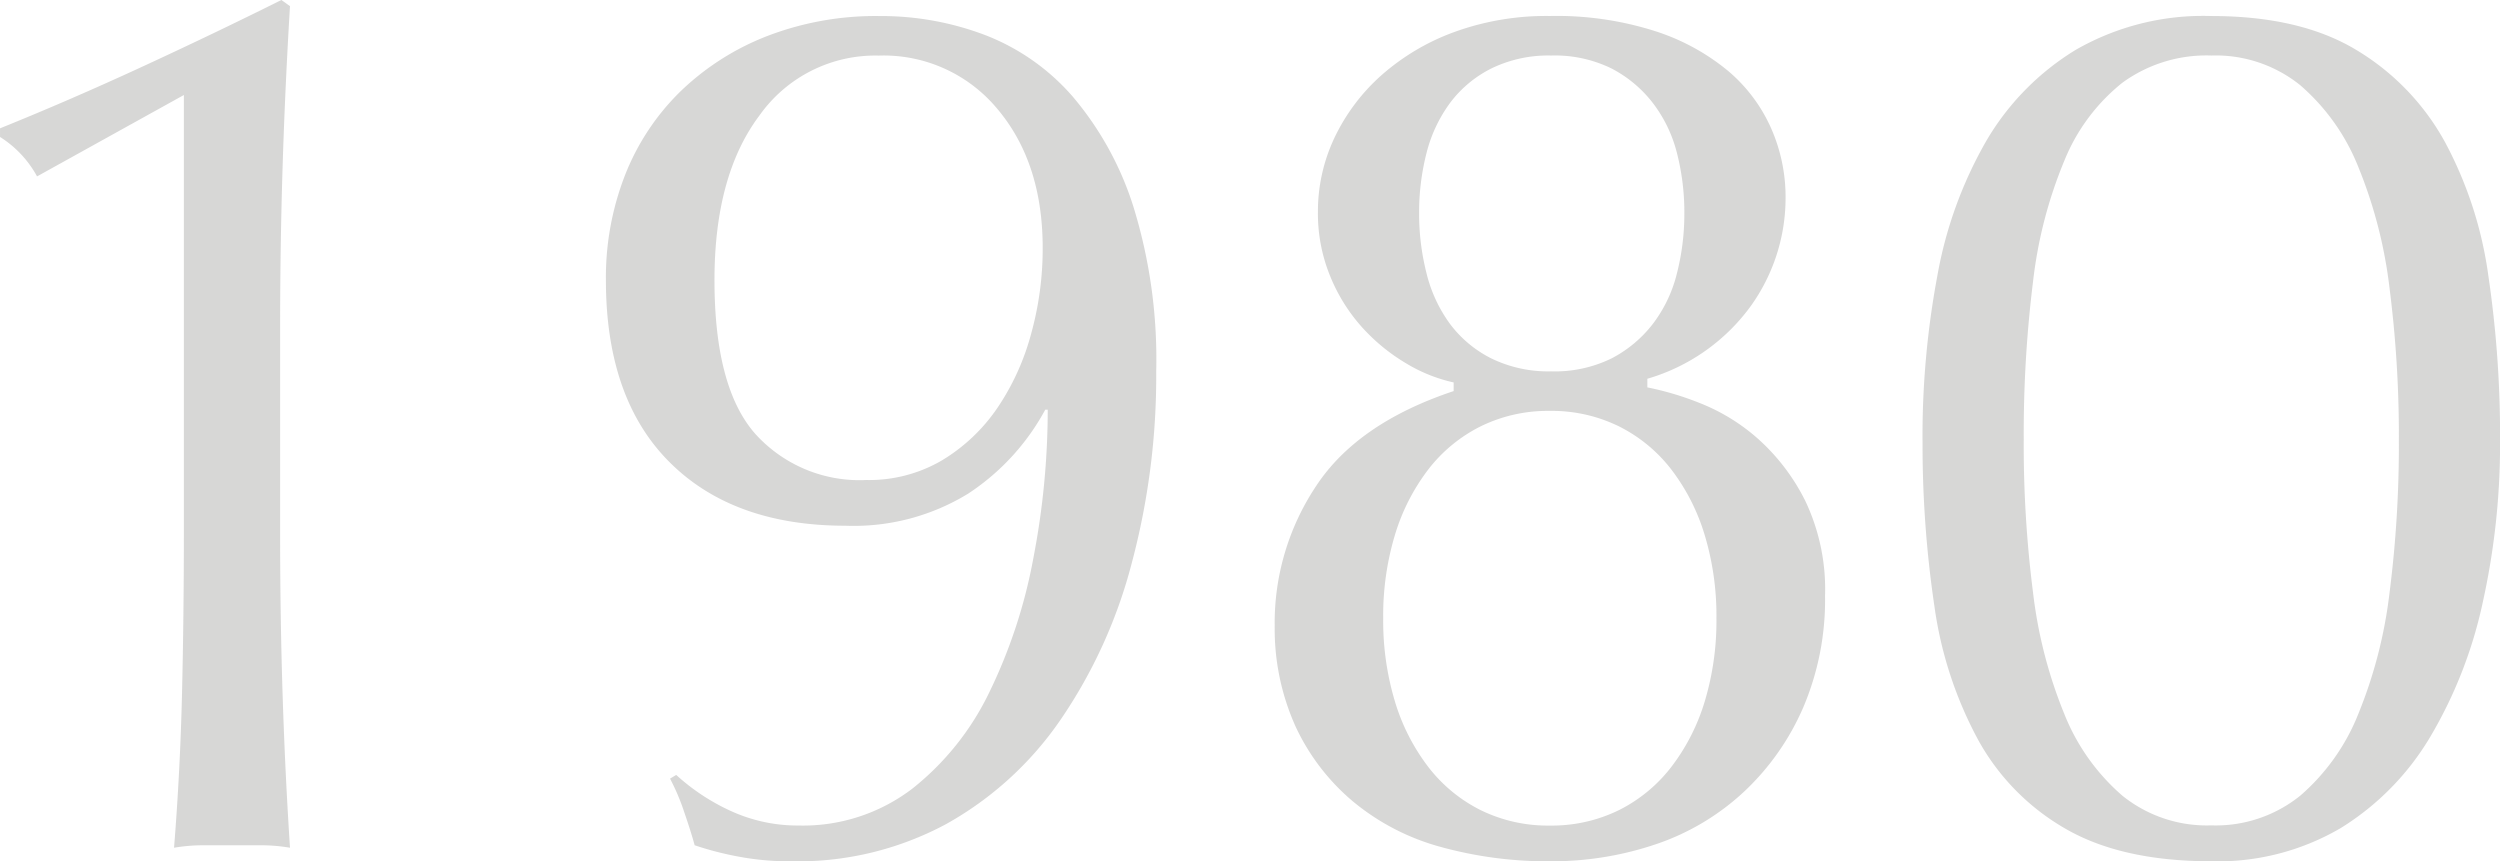 <svg xmlns="http://www.w3.org/2000/svg" width="196.522" height="67.706" viewBox="0 0 196.522 67.706">
  <path id="パス_1329426" data-name="パス 1329426" d="M23.571-58.976v34.532q0,6.4-.145,12.513T22.8.194A13.853,13.853,0,0,1,25.075,0h4.559a13.853,13.853,0,0,1,2.28.194q-.388-5.917-.582-12.077t-.194-12.561v-16.2q0-6.4.194-12.658t.582-12.659l-.679-.485q-5.044,2.522-10.815,5.189t-11.3,4.9v.679a8.389,8.389,0,0,1,2.91,3.1ZM91.083-46.948a25.113,25.113,0,0,1-.922,6.79,19.221,19.221,0,0,1-2.667,5.82,14.014,14.014,0,0,1-4.316,4.074,11.315,11.315,0,0,1-5.966,1.552,11.032,11.032,0,0,1-8.73-3.637q-3.2-3.637-3.2-12.076,0-8.245,3.541-12.95a11.152,11.152,0,0,1,9.36-4.7,11.615,11.615,0,0,1,9.36,4.22Q91.083-53.641,91.083-46.948ZM62.274-5.529l-.485.291A17.2,17.2,0,0,1,62.9-2.619q.534,1.552.825,2.619a24.981,24.981,0,0,0,3.1.825,21.825,21.825,0,0,0,4.559.437,24.628,24.628,0,0,0,12.076-2.91A26.581,26.581,0,0,0,92.441-9.8a39.207,39.207,0,0,0,5.626-12.319,57.058,57.058,0,0,0,1.94-15.132A40.623,40.623,0,0,0,98.213-50.2a25,25,0,0,0-4.753-8.633,17.431,17.431,0,0,0-6.887-4.85,23,23,0,0,0-8.294-1.5,23.718,23.718,0,0,0-8.924,1.6,20.445,20.445,0,0,0-6.79,4.365,18.8,18.8,0,0,0-4.317,6.548,22.126,22.126,0,0,0-1.5,8.245q0,9.312,5,14.307t13.823,5a17.208,17.208,0,0,0,9.651-2.522,18.285,18.285,0,0,0,6.063-6.6h.194A61.706,61.706,0,0,1,90.355-22.6a41.043,41.043,0,0,1-3.443,10.524A21.617,21.617,0,0,1,80.85-4.462a14.159,14.159,0,0,1-8.973,2.91,12.625,12.625,0,0,1-5.141-1.067A16.568,16.568,0,0,1,62.274-5.529Zm81.771-12.319a21.946,21.946,0,0,1-.921,6.547A16.065,16.065,0,0,1,140.5-6.16a11.924,11.924,0,0,1-4.122,3.4,11.977,11.977,0,0,1-5.432,1.212,11.977,11.977,0,0,1-5.432-1.212,11.925,11.925,0,0,1-4.123-3.4,16.064,16.064,0,0,1-2.619-5.141,21.946,21.946,0,0,1-.922-6.547,21.946,21.946,0,0,1,.922-6.548,16.064,16.064,0,0,1,2.619-5.141,11.925,11.925,0,0,1,4.123-3.395,11.977,11.977,0,0,1,5.432-1.213,11.977,11.977,0,0,1,5.432,1.213,11.924,11.924,0,0,1,4.122,3.395,16.065,16.065,0,0,1,2.619,5.141A21.946,21.946,0,0,1,144.045-17.848Zm-2.522-31.816a18.943,18.943,0,0,1-.582,4.7,10.8,10.8,0,0,1-1.892,3.977,9.807,9.807,0,0,1-3.249,2.716,10.127,10.127,0,0,1-4.753,1.018,10.2,10.2,0,0,1-4.7-1.018,9.2,9.2,0,0,1-3.249-2.716,11.26,11.26,0,0,1-1.843-3.977,18.942,18.942,0,0,1-.582-4.7,18.768,18.768,0,0,1,.582-4.753,11.29,11.29,0,0,1,1.843-3.928,9.2,9.2,0,0,1,3.249-2.716,10.2,10.2,0,0,1,4.7-1.019,10.127,10.127,0,0,1,4.753,1.019,9.807,9.807,0,0,1,3.249,2.716,10.824,10.824,0,0,1,1.892,3.928A18.769,18.769,0,0,1,141.523-49.664Zm-32.2,32.3a18.652,18.652,0,0,0,1.649,8.051,17.112,17.112,0,0,0,4.559,5.917,18.342,18.342,0,0,0,6.887,3.54,31.489,31.489,0,0,0,8.536,1.116A25.5,25.5,0,0,0,139.34-.1a19.105,19.105,0,0,0,6.887-4.123,19.882,19.882,0,0,0,4.656-6.645,21.566,21.566,0,0,0,1.7-8.73,16.172,16.172,0,0,0-1.552-7.469,16.229,16.229,0,0,0-3.735-4.9,15.377,15.377,0,0,0-4.607-2.813,23.361,23.361,0,0,0-4.074-1.212v-.679a15.371,15.371,0,0,0,8.1-5.674,14.6,14.6,0,0,0,2.765-8.584,13.382,13.382,0,0,0-1.115-5.384,12.56,12.56,0,0,0-3.347-4.51,17.236,17.236,0,0,0-5.723-3.153,25.519,25.519,0,0,0-8.342-1.212,21.191,21.191,0,0,0-7.517,1.261,17.913,17.913,0,0,0-5.723,3.395,15.408,15.408,0,0,0-3.686,4.9,13.539,13.539,0,0,0-1.309,5.868,12.983,12.983,0,0,0,.97,5.044,13.723,13.723,0,0,0,2.522,4.026,14.935,14.935,0,0,0,3.444,2.813,12.4,12.4,0,0,0,3.734,1.5v.679q-7.566,2.522-10.815,7.469A19.383,19.383,0,0,0,109.319-17.363Zm50.925-14.453a86.241,86.241,0,0,0,.921,12.949,31.065,31.065,0,0,0,3.443,10.573,18.125,18.125,0,0,0,6.936,7.032q4.414,2.522,11.4,2.522a19.1,19.1,0,0,0,10.185-2.619,21.062,21.062,0,0,0,7.033-7.178,35.2,35.2,0,0,0,4.122-10.573,57.558,57.558,0,0,0,1.358-12.707,86.241,86.241,0,0,0-.921-12.949,31.065,31.065,0,0,0-3.444-10.573,19.192,19.192,0,0,0-6.936-7.178q-4.414-2.667-11.4-2.667a20.1,20.1,0,0,0-10.67,2.667,20.489,20.489,0,0,0-7.033,7.178,32.742,32.742,0,0,0-3.831,10.573A68.644,68.644,0,0,0,160.244-31.816Zm7.954,0a96.973,96.973,0,0,1,.727-12.464,35.135,35.135,0,0,1,2.474-9.555,15.051,15.051,0,0,1,4.559-6.111,11.221,11.221,0,0,1,6.984-2.134,10.588,10.588,0,0,1,6.984,2.328,16.6,16.6,0,0,1,4.559,6.4,36.488,36.488,0,0,1,2.473,9.6,91.66,91.66,0,0,1,.728,11.931,91.66,91.66,0,0,1-.728,11.931,36.488,36.488,0,0,1-2.473,9.6,16.6,16.6,0,0,1-4.559,6.4,10.588,10.588,0,0,1-6.984,2.328,10.588,10.588,0,0,1-6.984-2.328,16.6,16.6,0,0,1-4.559-6.4,36.488,36.488,0,0,1-2.474-9.6A91.66,91.66,0,0,1,168.2-31.816Z" transform="translate(-9.118 66.445)" fill="#393835" opacity="0.2"/>
</svg>
